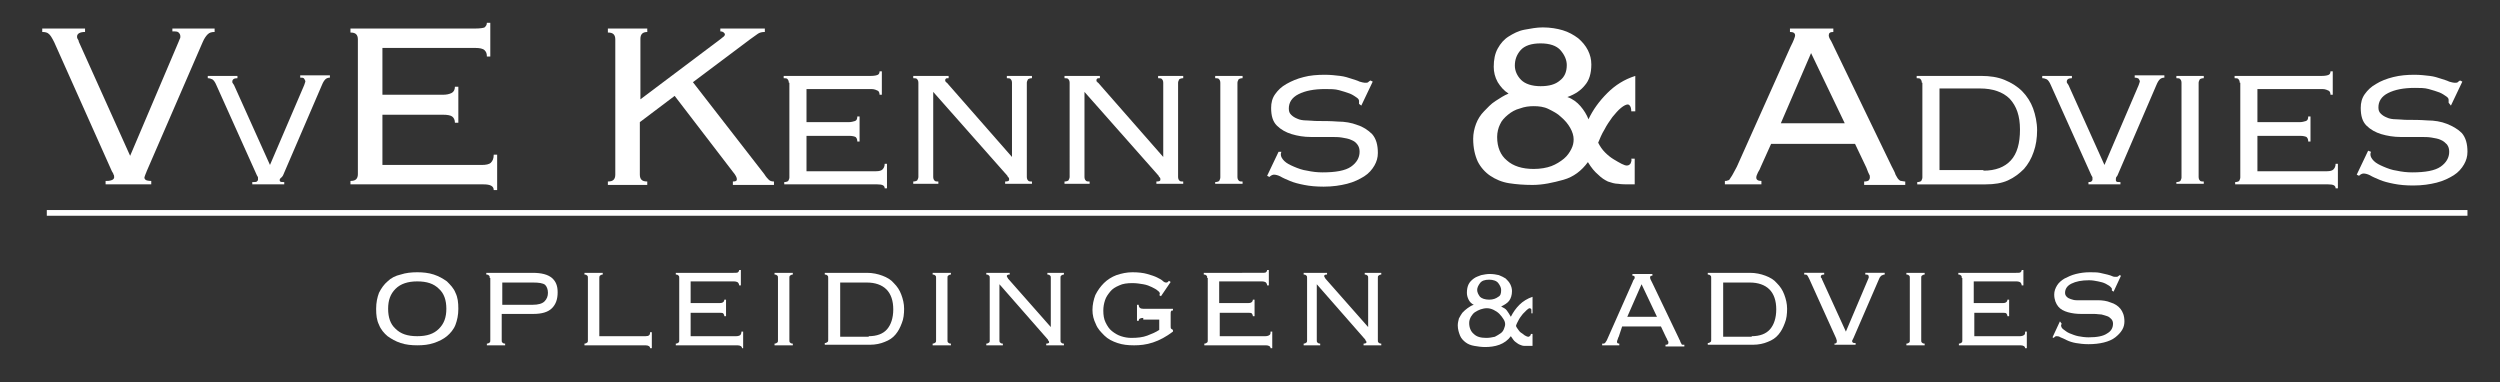 <svg xmlns="http://www.w3.org/2000/svg" xmlns:xlink="http://www.w3.org/1999/xlink" x="0px" y="0px" viewBox="0 0 438 67" style="enable-background:new 0 0 438 67;" xml:space="preserve"><rect x="0" y="0" width="438" height="67" fill="#333333" stroke="none"/><style type="text/css">	.st0{fill:#FFFFFF;}	.st1{fill:#FFFFFF;stroke:#FFFFFF;stroke-miterlimit:10;}	.st2{display:none;}	.st3{display:inline;fill:#090F4F;}	.st4{display:inline;fill:#B0A3A7;stroke:#B0A3A7;stroke-width:3;stroke-miterlimit:10;}	.st5{display:inline;fill:#FFFFFF;stroke:#B0A3A7;stroke-width:3;stroke-miterlimit:10;}</style><g id="Layer_1">	<g>		<path class="st0" d="M18.7,31.7c0.5,0,0.8-0.1,1-0.2c0.2-0.1,0.3-0.3,0.3-0.4c0-0.2,0-0.4-0.1-0.5c0-0.1-0.1-0.3-0.3-0.6L9.5,7.4   C9.1,6.6,8.8,6.1,8.5,5.9C8.3,5.7,7.9,5.6,7.4,5.6V5h7.5v0.6c-0.9,0-1.4,0.3-1.4,0.8c0,0.1,0,0.3,0.1,0.4c0.1,0.2,0.2,0.3,0.2,0.5   l9,20l8.5-20c0.1-0.2,0.1-0.3,0.2-0.5c0.1-0.1,0.1-0.3,0.1-0.4c0-0.3-0.1-0.5-0.3-0.7c-0.2-0.2-0.5-0.2-1.1-0.2V5h7.4v0.6   c-0.5,0-0.9,0.1-1.2,0.4c-0.3,0.3-0.6,0.7-0.9,1.4l-9.8,22.6c0,0.1-0.1,0.2-0.2,0.5c-0.1,0.3-0.2,0.5-0.2,0.6   c0,0.2,0.1,0.3,0.2,0.4c0.1,0.1,0.5,0.2,1,0.2v0.6h-8V31.7z"></path>		<path class="st0" d="M44.3,31.9c0.3,0,0.6,0,0.7-0.1s0.2-0.2,0.2-0.3c0-0.2,0-0.3,0-0.4c0-0.1-0.1-0.2-0.2-0.4l-7.1-15.8   c-0.2-0.5-0.5-0.9-0.7-1c-0.2-0.1-0.5-0.2-0.8-0.2v-0.4h5.2v0.4c-0.6,0-0.9,0.2-0.9,0.6c0,0.1,0,0.2,0.1,0.3   c0.1,0.1,0.1,0.2,0.2,0.3l6.3,14l6-14c0-0.1,0.1-0.2,0.1-0.3c0-0.1,0.1-0.2,0.1-0.3c0-0.2-0.1-0.3-0.2-0.5s-0.4-0.2-0.7-0.2v-0.4   h5.2v0.4c-0.3,0-0.6,0.1-0.8,0.3c-0.2,0.2-0.4,0.5-0.6,1l-6.8,15.8c0,0-0.1,0.2-0.2,0.3S49,31.3,49,31.5s0,0.2,0.1,0.3   c0.1,0.1,0.3,0.1,0.7,0.1v0.4h-5.6V31.9z"></path>		<path class="st0" d="M62.7,6.9c0-0.4-0.1-0.7-0.3-0.9c-0.2-0.2-0.5-0.3-1-0.3V5h21.8c0.9,0,1.5-0.1,1.7-0.2   c0.2-0.2,0.4-0.4,0.4-0.8h0.6v5.9h-0.6c0-0.5-0.1-0.8-0.4-1.1S84,8.4,83.3,8.4H67v8.2h10.6c0.6,0,1.1-0.1,1.5-0.3s0.6-0.6,0.6-1.1   h0.6v6.3h-0.6c0-0.5-0.2-0.9-0.5-1.1c-0.3-0.2-0.8-0.3-1.6-0.3H67v8.8h17.4c0.7,0,1.3-0.1,1.6-0.4c0.3-0.3,0.5-0.7,0.5-1.4h0.6   v6.2h-0.6c0-0.7-0.6-1-1.8-1H61.4v-0.6c0.5,0,0.8-0.1,1-0.3c0.2-0.2,0.3-0.5,0.3-0.9V6.9z"></path>		<path class="st0" d="M113.5,5.6c-0.5,0-0.8,0.1-1,0.3c-0.2,0.2-0.3,0.5-0.3,0.9v10.6l14.1-10.6c0.2-0.2,0.4-0.3,0.5-0.4   c0.1-0.1,0.2-0.2,0.2-0.4c0-0.1-0.1-0.2-0.2-0.3c-0.1-0.1-0.3-0.2-0.6-0.2V5h7.8v0.6c-0.5,0-0.9,0.1-1.2,0.3s-0.7,0.5-1.4,1   l-10,7.5l12.5,16.1c0.3,0.5,0.6,0.8,0.8,1c0.2,0.2,0.5,0.3,0.9,0.3v0.6h-7.2v-0.6c0.5,0,0.7-0.1,0.7-0.4c0-0.3-0.2-0.7-0.7-1.3   l-10.2-13.3l-6.1,4.6v9.2c0,0.4,0.1,0.7,0.3,0.9c0.2,0.2,0.5,0.3,1,0.3v0.6h-6.9v-0.6c0.5,0,0.8-0.1,1-0.3   c0.2-0.2,0.3-0.5,0.3-0.9V6.9c0-0.4-0.1-0.7-0.3-0.9c-0.2-0.2-0.5-0.3-1-0.3V5h6.9V5.6z"></path>		<path class="st0" d="M138.2,14.5c0-0.3-0.1-0.5-0.2-0.6c-0.1-0.2-0.4-0.2-0.7-0.2v-0.4h15.3c0.6,0,1-0.1,1.2-0.2   c0.2-0.1,0.3-0.3,0.3-0.6h0.4v4.1h-0.4c0-0.3-0.1-0.6-0.3-0.7s-0.6-0.3-1.1-0.3h-11.4v5.8h7.4c0.4,0,0.8-0.1,1.1-0.2   c0.3-0.1,0.4-0.4,0.4-0.8h0.4v4.4h-0.4c0-0.4-0.1-0.6-0.3-0.8c-0.2-0.1-0.6-0.2-1.1-0.2h-7.5v6.2h12.2c0.5,0,0.9-0.1,1.1-0.3   c0.2-0.2,0.4-0.5,0.4-1h0.4V33h-0.4c0-0.5-0.4-0.7-1.3-0.7h-16.3v-0.4c0.3,0,0.6-0.1,0.7-0.2c0.1-0.2,0.2-0.4,0.2-0.6V14.5z"></path>		<path class="st0" d="M177.3,27.5v-13c0-0.3-0.1-0.5-0.2-0.6c-0.1-0.2-0.4-0.2-0.7-0.2v-0.4h4.4v0.4c-0.3,0-0.6,0.1-0.7,0.2   c-0.1,0.2-0.2,0.4-0.2,0.6V31c0,0.3,0.1,0.5,0.2,0.6c0.1,0.2,0.4,0.2,0.7,0.2v0.4h-4.7v-0.4c0.5,0,0.7-0.1,0.7-0.3   c0-0.2,0-0.3-0.1-0.4c-0.1-0.1-0.2-0.2-0.2-0.3l-13-14.7V31c0,0.3,0.1,0.5,0.2,0.6c0.1,0.2,0.4,0.2,0.7,0.2v0.4H160v-0.4   c0.3,0,0.6-0.1,0.7-0.2c0.1-0.2,0.2-0.4,0.2-0.6V14.5c0-0.3-0.1-0.5-0.2-0.6c-0.1-0.2-0.4-0.2-0.7-0.2v-0.4h6.2v0.4   c-0.3,0-0.4,0-0.5,0.1c-0.1,0.1-0.1,0.2-0.1,0.3c0,0.1,0,0.2,0.1,0.2c0.1,0.1,0.1,0.2,0.2,0.2L177.3,27.5L177.3,27.5z"></path>		<path class="st0" d="M203.8,27.5v-13c0-0.3-0.1-0.5-0.2-0.6c-0.1-0.2-0.4-0.2-0.7-0.2v-0.4h4.4v0.4c-0.3,0-0.6,0.1-0.7,0.2   c-0.1,0.2-0.2,0.4-0.2,0.6V31c0,0.3,0.1,0.5,0.2,0.6c0.1,0.2,0.4,0.2,0.7,0.2v0.4h-4.7v-0.4c0.5,0,0.7-0.1,0.7-0.3   c0-0.2,0-0.3-0.1-0.4c-0.1-0.1-0.2-0.2-0.2-0.3l-13-14.7V31c0,0.3,0.1,0.5,0.2,0.6c0.1,0.2,0.4,0.2,0.7,0.2v0.4h-4.4v-0.4   c0.3,0,0.6-0.1,0.7-0.2c0.1-0.2,0.2-0.4,0.2-0.6V14.5c0-0.3-0.1-0.5-0.2-0.6c-0.1-0.2-0.4-0.2-0.7-0.2v-0.4h6.2v0.4   c-0.3,0-0.4,0-0.5,0.1c-0.1,0.1-0.1,0.2-0.1,0.3c0,0.1,0,0.2,0.1,0.2c0.1,0.1,0.1,0.2,0.2,0.2L203.8,27.5L203.8,27.5z"></path>		<path class="st0" d="M212.9,31.9c0.3,0,0.6-0.1,0.7-0.2c0.1-0.2,0.2-0.4,0.2-0.6V14.5c0-0.3-0.1-0.5-0.2-0.6   c-0.1-0.2-0.4-0.2-0.7-0.2v-0.4h4.8v0.4c-0.3,0-0.6,0.1-0.7,0.2c-0.1,0.2-0.2,0.4-0.2,0.6V31c0,0.3,0.1,0.5,0.2,0.6   c0.1,0.2,0.4,0.2,0.7,0.2v0.4h-4.8V31.9z"></path>		<path class="st0" d="M224.5,26.6c-0.1,0.2-0.1,0.3-0.1,0.5c0,0.3,0.2,0.7,0.6,1.1c0.4,0.4,1,0.7,1.7,1c0.7,0.3,1.5,0.6,2.3,0.7   c0.9,0.2,1.8,0.3,2.7,0.3c2.3,0,4-0.3,5-1c1-0.7,1.5-1.6,1.5-2.6c0-0.5-0.1-0.9-0.4-1.3s-0.6-0.6-1.1-0.8c-0.4-0.2-1-0.3-1.6-0.4   c-0.6-0.1-1.2-0.1-1.9-0.1c-1.1,0-2.3,0-3.5,0c-1.3,0-2.4-0.2-3.4-0.5c-1-0.3-1.9-0.8-2.6-1.5c-0.7-0.7-1-1.7-1-3.1   c0-0.9,0.2-1.7,0.7-2.4c0.5-0.7,1.1-1.3,2-1.8s1.8-0.9,3-1.2c1.1-0.3,2.4-0.4,3.7-0.4c1,0,1.9,0.1,2.7,0.2c0.8,0.1,1.4,0.3,2,0.5   c0.6,0.2,1,0.3,1.4,0.5c0.4,0.1,0.7,0.2,0.9,0.2c0.3,0,0.5,0,0.6-0.1c0.1-0.1,0.2-0.2,0.4-0.3l0.4,0.2l-2,4.2l-0.4-0.3   c0-0.1,0-0.2,0-0.5c0-0.2-0.1-0.4-0.4-0.6c-0.3-0.2-0.7-0.5-1.2-0.7s-1.2-0.4-1.9-0.6c-0.7-0.2-1.5-0.2-2.4-0.2   c-2,0-3.5,0.3-4.7,0.9s-1.7,1.5-1.7,2.5c0,0.5,0.1,0.8,0.4,1.1s0.6,0.5,1.1,0.7c0.4,0.2,1,0.3,1.6,0.3c0.6,0,1.2,0.1,1.9,0.1   c1.1,0,2.3,0,3.6,0.1c1.2,0,2.4,0.2,3.4,0.6c1,0.3,1.9,0.9,2.6,1.6c0.7,0.8,1,1.9,1,3.3c0,0.8-0.2,1.5-0.6,2.2s-1,1.4-1.8,1.9   s-1.8,1-3,1.3s-2.5,0.5-4.1,0.5c-1.3,0-2.4-0.1-3.4-0.3c-1-0.2-1.8-0.4-2.5-0.7c-0.7-0.3-1.2-0.5-1.7-0.8   c-0.4-0.2-0.8-0.3-1.1-0.3c-0.2,0-0.5,0.1-0.8,0.4l-0.4-0.2l2-4.2L224.5,26.6z"></path>		<path class="st0" d="M285.8,19.5c0-0.4-0.1-0.8-0.2-0.9c-0.1-0.2-0.3-0.3-0.4-0.3c-0.3,0-0.7,0.2-1.2,0.6c-0.5,0.4-1,1-1.5,1.6   c-0.5,0.7-1,1.4-1.4,2.2c-0.5,0.8-0.8,1.6-1.1,2.3c0.3,0.6,0.7,1.2,1.2,1.7c0.5,0.5,1,0.9,1.5,1.2c0.5,0.3,1,0.6,1.4,0.8   c0.4,0.2,0.7,0.3,0.9,0.3c0.3,0,0.5-0.1,0.7-0.4c0.1-0.3,0.2-0.5,0.1-0.8h0.6v4.5h-0.8c-0.8,0-1.5,0-2.1-0.1   c-0.6,0-1.2-0.2-1.8-0.4c-0.6-0.3-1.1-0.6-1.7-1.2c-0.6-0.5-1.2-1.2-1.8-2.2c-1.1,1.5-2.5,2.6-4.3,3.1s-3.6,0.9-5.4,0.9   c-1.5,0-2.8-0.1-4.1-0.3c-1.3-0.2-2.4-0.7-3.3-1.3s-1.7-1.5-2.2-2.5c-0.5-1.1-0.8-2.4-0.8-4c0-0.9,0.2-1.8,0.5-2.6   c0.3-0.8,0.8-1.6,1.4-2.2s1.2-1.3,2-1.8s1.5-1,2.3-1.3c-0.8-0.5-1.4-1.2-1.9-2c-0.5-0.9-0.7-1.8-0.7-2.7c0-1.2,0.2-2.3,0.7-3.2   c0.5-0.9,1.1-1.6,1.9-2.1s1.7-1,2.8-1.2s2.1-0.4,3.2-0.4c1.3,0,2.5,0.2,3.5,0.5s1.9,0.8,2.7,1.4c0.7,0.6,1.3,1.3,1.7,2.1   c0.4,0.8,0.6,1.6,0.6,2.5c0,1.6-0.4,2.8-1.1,3.6c-0.7,0.9-1.7,1.6-3.1,2.1c0.9,0.3,1.7,0.9,2.3,1.6c0.6,0.7,1.1,1.5,1.4,2.3   c0.8-1.7,1.9-3.2,3.3-4.6c1.4-1.4,3-2.4,4.9-3v6.2H285.8z M262.3,24c0,1.8,0.6,3.2,1.7,4.1c1.1,1,2.7,1.5,4.7,1.5   c1.2,0,2.3-0.2,3.1-0.5s1.6-0.8,2.2-1.3c0.6-0.5,1-1.1,1.3-1.7c0.3-0.6,0.4-1.1,0.4-1.7c0-0.6-0.2-1.3-0.6-2s-0.9-1.3-1.6-1.9   c-0.6-0.6-1.4-1-2.2-1.4c-0.8-0.4-1.7-0.5-2.6-0.5c-0.8,0-1.6,0.1-2.4,0.4c-0.8,0.2-1.5,0.6-2.1,1.1c-0.6,0.5-1.1,1-1.4,1.7   C262.5,22.4,262.3,23.2,262.3,24z M274.5,11.4c0-0.9-0.4-1.8-1.1-2.6c-0.7-0.8-1.9-1.2-3.5-1.2c-1.6,0-2.8,0.4-3.5,1.2   s-1,1.7-1,2.7c0,0.9,0.4,1.8,1.1,2.5c0.7,0.7,1.9,1.1,3.4,1.1c1.5,0,2.6-0.3,3.4-1C274.1,13.5,274.5,12.6,274.5,11.4z"></path>		<path class="st0" d="M308.5,29.2c-0.1,0.3-0.3,0.7-0.5,1c-0.2,0.4-0.3,0.7-0.3,0.9c0,0.4,0.3,0.6,0.9,0.6v0.6h-6.4v-0.6   c0.2,0,0.4,0,0.5-0.1c0.2,0,0.3-0.1,0.4-0.3c0.1-0.2,0.3-0.4,0.5-0.8c0.2-0.3,0.4-0.8,0.7-1.3l9.4-21c0.3-0.6,0.5-1,0.6-1.3   c0.1-0.3,0.2-0.5,0.2-0.7c0-0.4-0.3-0.6-0.9-0.6V5h7.6v0.6c-0.6,0-0.8,0.2-0.8,0.6c0,0.2,0.1,0.5,0.3,0.8c0.2,0.3,0.4,0.8,0.7,1.4   l10,20.7c0.3,0.6,0.6,1.1,0.7,1.5c0.2,0.3,0.3,0.6,0.5,0.8c0.2,0.2,0.3,0.3,0.5,0.3c0.2,0,0.4,0.1,0.7,0.1v0.6h-7.2v-0.6   c0.4,0,0.7-0.1,0.8-0.2c0.1-0.1,0.2-0.3,0.2-0.5c0-0.2,0-0.4-0.1-0.5c-0.1-0.2-0.3-0.6-0.5-1.2l-2-4.2h-14.7L308.5,29.2z    M323.2,21.6l-5.9-12.3L312,21.6H323.2z"></path>		<path class="st0" d="M336.7,14.5c0-0.3-0.1-0.5-0.2-0.6c-0.1-0.2-0.4-0.2-0.7-0.2v-0.4h11.3c1.5,0,2.9,0.2,4.1,0.7   c1.2,0.5,2.2,1.1,3.1,2c0.8,0.8,1.5,1.9,1.9,3s0.7,2.5,0.7,3.8c0,1.4-0.2,2.7-0.6,3.8c-0.4,1.2-1,2.2-1.7,3   c-0.8,0.8-1.7,1.5-2.8,2c-1.1,0.5-2.4,0.7-3.9,0.7h-12v-0.4c0.3,0,0.6-0.1,0.7-0.2c0.1-0.2,0.2-0.4,0.2-0.6V14.5z M347.5,29.9   c2.1,0,3.7-0.6,4.8-1.8c1.1-1.2,1.6-3,1.6-5.4s-0.6-4.1-1.8-5.4c-1.2-1.2-3-1.8-5.2-1.8h-7.1v14.3H347.5z"></path>		<path class="st0" d="M365.7,31.9c0.3,0,0.6,0,0.7-0.1s0.2-0.2,0.2-0.3c0-0.2,0-0.3,0-0.4c0-0.1-0.1-0.2-0.2-0.4l-7.1-15.8   c-0.2-0.5-0.5-0.9-0.7-1c-0.2-0.1-0.5-0.2-0.8-0.2v-0.4h5.2v0.4c-0.6,0-0.9,0.2-0.9,0.6c0,0.1,0,0.2,0.1,0.3   c0.1,0.1,0.1,0.2,0.2,0.3l6.3,14l6-14c0-0.1,0.1-0.2,0.1-0.3s0.1-0.2,0.1-0.3c0-0.2-0.1-0.3-0.2-0.5c-0.1-0.1-0.4-0.2-0.7-0.2   v-0.4h5.2v0.4c-0.3,0-0.6,0.1-0.8,0.3c-0.2,0.2-0.4,0.5-0.6,1l-6.8,15.8c0,0-0.1,0.2-0.2,0.3s-0.1,0.3-0.1,0.5s0,0.2,0.1,0.3   c0.1,0.1,0.3,0.1,0.7,0.1v0.4h-5.6V31.9z"></path>		<path class="st0" d="M381.3,31.9c0.3,0,0.6-0.1,0.7-0.2c0.1-0.2,0.2-0.4,0.2-0.6V14.5c0-0.3-0.1-0.5-0.2-0.6   c-0.1-0.2-0.4-0.2-0.7-0.2v-0.4h4.8v0.4c-0.3,0-0.6,0.1-0.7,0.2c-0.1,0.2-0.2,0.4-0.2,0.6V31c0,0.3,0.1,0.5,0.2,0.6   c0.1,0.2,0.4,0.2,0.7,0.2v0.4h-4.8V31.9z"></path>		<path class="st0" d="M392.4,14.5c0-0.3-0.1-0.5-0.2-0.6c-0.1-0.2-0.4-0.2-0.7-0.2v-0.4h15.3c0.6,0,1-0.1,1.2-0.2   c0.2-0.1,0.3-0.3,0.3-0.6h0.4v4.1h-0.4c0-0.3-0.1-0.6-0.3-0.7s-0.6-0.3-1.1-0.3h-11.4v5.8h7.4c0.4,0,0.8-0.1,1.1-0.2   c0.3-0.1,0.4-0.4,0.4-0.8h0.4v4.4h-0.4c0-0.4-0.1-0.6-0.3-0.8c-0.2-0.1-0.6-0.2-1.1-0.2h-7.5v6.2h12.2c0.5,0,0.9-0.1,1.1-0.3   s0.4-0.5,0.4-1h0.4V33h-0.4c0-0.5-0.4-0.7-1.3-0.7h-16.3v-0.4c0.3,0,0.6-0.1,0.7-0.2c0.1-0.2,0.2-0.4,0.2-0.6V14.5z"></path>		<path class="st0" d="M415.4,26.6c-0.1,0.2-0.1,0.3-0.1,0.5c0,0.3,0.2,0.7,0.6,1.1c0.4,0.4,1,0.7,1.7,1c0.7,0.3,1.5,0.6,2.3,0.7   c0.9,0.2,1.8,0.3,2.7,0.3c2.3,0,4-0.3,5-1c1-0.7,1.5-1.6,1.5-2.6c0-0.5-0.1-0.9-0.4-1.3c-0.3-0.3-0.6-0.6-1.1-0.8   c-0.4-0.2-1-0.3-1.6-0.4c-0.6-0.1-1.2-0.1-1.9-0.1c-1.1,0-2.3,0-3.5,0c-1.2,0-2.4-0.2-3.4-0.5c-1-0.3-1.9-0.8-2.6-1.5   c-0.7-0.7-1-1.7-1-3.1c0-0.9,0.2-1.7,0.7-2.4c0.5-0.7,1.1-1.3,2-1.8c0.8-0.5,1.8-0.9,3-1.2s2.4-0.4,3.7-0.4c1,0,1.9,0.1,2.7,0.2   c0.8,0.1,1.4,0.3,2,0.5c0.6,0.2,1,0.3,1.4,0.5c0.4,0.1,0.7,0.2,0.9,0.2c0.3,0,0.5,0,0.6-0.1c0.1-0.1,0.2-0.2,0.4-0.3l0.4,0.2   l-2,4.2L429,18c0-0.1,0-0.2,0-0.5c0-0.2-0.1-0.4-0.4-0.6c-0.3-0.2-0.7-0.5-1.2-0.7c-0.5-0.2-1.2-0.4-1.9-0.6   c-0.7-0.2-1.5-0.2-2.4-0.2c-2,0-3.5,0.3-4.7,0.9s-1.7,1.5-1.7,2.5c0,0.5,0.1,0.8,0.4,1.1s0.6,0.5,1.1,0.7c0.4,0.2,1,0.3,1.6,0.3   c0.6,0,1.2,0.1,1.9,0.1c1.1,0,2.3,0,3.6,0.1c1.2,0,2.4,0.2,3.4,0.6s1.9,0.9,2.6,1.6c0.7,0.8,1,1.9,1,3.3c0,0.8-0.2,1.5-0.6,2.2   s-1,1.4-1.8,1.9s-1.8,1-3,1.3s-2.5,0.5-4.1,0.5c-1.3,0-2.4-0.1-3.4-0.3c-1-0.2-1.8-0.4-2.5-0.7s-1.2-0.5-1.7-0.8   c-0.4-0.2-0.8-0.3-1.1-0.3c-0.2,0-0.5,0.1-0.8,0.4l-0.4-0.2l2-4.2L415.4,26.6z"></path>	</g>	<g>		<path class="st0" d="M73.1,47.7c1,0,2,0.1,2.9,0.4c0.9,0.3,1.6,0.7,2.3,1.2c0.6,0.6,1.2,1.2,1.5,2c0.4,0.8,0.5,1.7,0.5,2.8   s-0.2,2-0.5,2.8s-0.9,1.5-1.5,2c-0.6,0.5-1.4,0.9-2.3,1.2c-0.9,0.3-1.8,0.4-2.9,0.4c-1,0-2-0.1-2.9-0.4c-0.9-0.3-1.6-0.7-2.3-1.2   c-0.6-0.5-1.2-1.2-1.5-2c-0.4-0.8-0.5-1.7-0.5-2.8s0.2-2,0.5-2.8c0.4-0.8,0.9-1.5,1.5-2c0.6-0.6,1.4-1,2.3-1.2   C71.1,47.8,72.1,47.7,73.1,47.7z M73.1,49.3c-1.6,0-2.9,0.4-3.8,1.3c-0.9,0.9-1.3,2-1.3,3.5c0,1.5,0.4,2.7,1.3,3.5   c0.9,0.9,2.1,1.3,3.8,1.3s2.9-0.4,3.8-1.3c0.9-0.9,1.3-2,1.3-3.5c0-1.5-0.4-2.7-1.3-3.5C76,49.7,74.8,49.3,73.1,49.3z"></path>		<path class="st0" d="M85.8,48.7c0-0.2,0-0.3-0.1-0.4c-0.1-0.1-0.2-0.2-0.5-0.2v-0.3h8.1c1.6,0,2.7,0.3,3.4,0.9   c0.7,0.6,1,1.4,1,2.5c0,1.2-0.3,2.1-1,2.8c-0.7,0.7-1.8,1-3.3,1h-5.5v4.6c0,0.2,0,0.3,0.1,0.4c0.1,0.1,0.2,0.2,0.5,0.2v0.3h-3.2   v-0.3c0.2,0,0.4-0.1,0.5-0.2c0.1-0.1,0.1-0.2,0.1-0.4V48.7z M93.3,53.4c1,0,1.7-0.2,2.1-0.6c0.4-0.4,0.6-0.9,0.6-1.5   c0-0.6-0.2-1.1-0.5-1.4c-0.4-0.3-1.1-0.4-2.1-0.4h-5.4v3.9H93.3z"></path>		<path class="st0" d="M105.6,48.1c-0.2,0-0.4,0.1-0.5,0.2c-0.1,0.1-0.1,0.3-0.1,0.5v10.1h8.1c0.6,0,0.8-0.2,0.8-0.7h0.3v2.8h-0.3   c0-0.3-0.3-0.5-0.8-0.5h-10.7v-0.3c0.2,0,0.4-0.1,0.5-0.2c0.1-0.1,0.1-0.2,0.1-0.4V48.7c0-0.2,0-0.3-0.1-0.4   c-0.1-0.1-0.2-0.2-0.5-0.2v-0.3h3.2V48.1z"></path>		<path class="st0" d="M119,48.7c0-0.2,0-0.3-0.1-0.4c-0.1-0.1-0.2-0.2-0.5-0.2v-0.3h10.1c0.4,0,0.7,0,0.8-0.1   c0.1-0.1,0.2-0.2,0.2-0.4h0.3v2.7h-0.3c0-0.2-0.1-0.4-0.2-0.5s-0.4-0.2-0.7-0.2H121v3.8h4.9c0.3,0,0.5,0,0.7-0.1   c0.2-0.1,0.3-0.3,0.3-0.5h0.3v2.9h-0.3c0-0.2-0.1-0.4-0.2-0.5c-0.1-0.1-0.4-0.1-0.7-0.1H121v4.1h8c0.3,0,0.6-0.1,0.7-0.2   s0.2-0.3,0.2-0.6h0.3v2.9H130c0-0.3-0.3-0.5-0.8-0.5h-10.8v-0.3c0.2,0,0.4-0.1,0.5-0.2c0.1-0.1,0.1-0.2,0.1-0.4V48.7z"></path>		<path class="st0" d="M135.7,60.2c0.2,0,0.4-0.1,0.5-0.2c0.1-0.1,0.1-0.2,0.1-0.4V48.7c0-0.2,0-0.3-0.1-0.4   c-0.1-0.1-0.2-0.2-0.5-0.2v-0.3h3.2v0.3c-0.2,0-0.4,0.1-0.5,0.2c-0.1,0.1-0.1,0.2-0.1,0.4v10.9c0,0.2,0,0.3,0.1,0.4   c0.1,0.1,0.2,0.2,0.5,0.2v0.3h-3.2V60.2z"></path>		<path class="st0" d="M145.1,48.7c0-0.2,0-0.3-0.1-0.4c-0.1-0.1-0.2-0.2-0.5-0.2v-0.3h7.4c1,0,1.9,0.2,2.7,0.5   c0.8,0.3,1.5,0.7,2,1.3c0.6,0.6,1,1.2,1.3,2s0.5,1.6,0.5,2.5c0,0.9-0.1,1.8-0.4,2.5c-0.3,0.8-0.6,1.4-1.1,2   c-0.5,0.6-1.1,1-1.9,1.3c-0.7,0.3-1.6,0.5-2.6,0.5h-7.9v-0.3c0.2,0,0.4-0.1,0.5-0.2c0.1-0.1,0.1-0.2,0.1-0.4V48.7z M152.2,58.9   c1.4,0,2.5-0.4,3.2-1.2c0.7-0.8,1.1-2,1.1-3.5s-0.4-2.7-1.2-3.5c-0.8-0.8-2-1.2-3.4-1.2h-4.7v9.5H152.2z"></path>		<path class="st0" d="M163.4,60.2c0.2,0,0.4-0.1,0.5-0.2c0.1-0.1,0.1-0.2,0.1-0.4V48.7c0-0.2,0-0.3-0.1-0.4   c-0.1-0.1-0.2-0.2-0.5-0.2v-0.3h3.2v0.3c-0.2,0-0.4,0.1-0.5,0.2c-0.1,0.1-0.1,0.2-0.1,0.4v10.9c0,0.2,0,0.3,0.1,0.4   c0.1,0.1,0.2,0.2,0.5,0.2v0.3h-3.2V60.2z"></path>		<path class="st0" d="M184.1,57.3v-8.6c0-0.2,0-0.3-0.1-0.4c-0.1-0.1-0.2-0.2-0.5-0.2v-0.3h2.9v0.3c-0.2,0-0.4,0.1-0.5,0.2   c-0.1,0.1-0.1,0.2-0.1,0.4v10.9c0,0.2,0,0.3,0.1,0.4c0.1,0.1,0.2,0.2,0.5,0.2v0.3h-3.1v-0.3c0.3,0,0.5-0.1,0.5-0.2   c0-0.1,0-0.2-0.1-0.3c-0.1-0.1-0.1-0.1-0.1-0.2l-8.5-9.7v9.8c0,0.2,0,0.3,0.1,0.4c0.1,0.1,0.2,0.2,0.5,0.2v0.3h-2.9v-0.3   c0.2,0,0.4-0.1,0.5-0.2c0.1-0.1,0.1-0.2,0.1-0.4V48.7c0-0.2,0-0.3-0.1-0.4c-0.1-0.1-0.2-0.2-0.5-0.2v-0.3h4.1v0.3   c-0.2,0-0.3,0-0.4,0.1c-0.1,0-0.1,0.1-0.1,0.2c0,0,0,0.1,0.1,0.2c0,0.1,0.1,0.1,0.1,0.2L184.1,57.3L184.1,57.3z"></path>		<path class="st0" d="M200.3,55.7c-0.6,0-0.8,0.2-0.8,0.5h-0.3v-2.8h0.3c0,0.5,0.3,0.7,0.8,0.7h5.2v0.3c-0.2,0-0.3,0-0.3,0.1   c-0.1,0.1-0.1,0.2-0.1,0.5v2.1c0,0.3,0,0.4,0.1,0.5c0.1,0.1,0.2,0.1,0.3,0.2v0.3c-1.2,0.9-2.3,1.5-3.5,1.9   c-1.2,0.4-2.3,0.5-3.3,0.5c-1.1,0-2-0.1-2.9-0.4s-1.7-0.7-2.3-1.3s-1.2-1.2-1.5-2c-0.4-0.8-0.6-1.6-0.6-2.5c0-0.9,0.2-1.8,0.5-2.6   c0.4-0.8,0.9-1.5,1.5-2.1c0.6-0.6,1.4-1.1,2.2-1.4c0.9-0.3,1.8-0.5,2.8-0.5c1,0,1.9,0.1,2.6,0.3c0.7,0.2,1.3,0.4,1.7,0.6   c0.4,0.2,0.8,0.4,1,0.6s0.4,0.3,0.6,0.3c0.1,0,0.2,0,0.3-0.1c0.1-0.1,0.1-0.1,0.2-0.2l0.3,0.2l-1.7,2.5l-0.3-0.2   c0.1-0.1,0.1-0.2,0.1-0.3c0-0.1-0.1-0.3-0.4-0.5c-0.2-0.2-0.6-0.4-1-0.6c-0.4-0.2-0.9-0.4-1.5-0.5c-0.6-0.1-1.2-0.2-1.9-0.2   c-0.9,0-1.7,0.1-2.3,0.4c-0.7,0.3-1.2,0.6-1.6,1.1s-0.7,0.9-0.9,1.5c-0.2,0.6-0.3,1.2-0.3,1.8c0,0.8,0.1,1.5,0.4,2.1   c0.3,0.6,0.6,1.1,1.1,1.5s1,0.7,1.6,0.9c0.6,0.2,1.2,0.3,1.8,0.3c1.1,0,2-0.1,2.8-0.4s1.5-0.6,2.1-1v-1.8H200.3z"></path>		<path class="st0" d="M211.5,48.7c0-0.2,0-0.3-0.1-0.4c-0.1-0.1-0.2-0.2-0.5-0.2v-0.3H221c0.4,0,0.7,0,0.8-0.1   c0.1-0.1,0.2-0.2,0.2-0.4h0.3v2.7h-0.3c0-0.2-0.1-0.4-0.2-0.5s-0.4-0.2-0.7-0.2h-7.5v3.8h4.9c0.3,0,0.5,0,0.7-0.1   c0.2-0.1,0.3-0.3,0.3-0.5h0.3v2.9h-0.3c0-0.2-0.1-0.4-0.2-0.5c-0.1-0.1-0.4-0.1-0.7-0.1h-4.9v4.1h8c0.3,0,0.6-0.1,0.7-0.2   c0.2-0.1,0.2-0.3,0.2-0.6h0.3v2.9h-0.3c0-0.3-0.3-0.5-0.8-0.5h-10.8v-0.3c0.2,0,0.4-0.1,0.5-0.2c0.1-0.1,0.1-0.2,0.1-0.4V48.7z"></path>		<path class="st0" d="M239.7,57.3v-8.6c0-0.2,0-0.3-0.1-0.4c-0.1-0.1-0.2-0.2-0.5-0.2v-0.3h2.9v0.3c-0.2,0-0.4,0.1-0.5,0.2   c-0.1,0.1-0.1,0.2-0.1,0.4v10.9c0,0.2,0,0.3,0.1,0.4c0.1,0.1,0.2,0.2,0.5,0.2v0.3h-3.1v-0.3c0.3,0,0.5-0.1,0.5-0.2   c0-0.1,0-0.2-0.1-0.3c-0.1-0.1-0.1-0.1-0.1-0.2l-8.5-9.7v9.8c0,0.2,0,0.3,0.1,0.4c0.1,0.1,0.2,0.2,0.5,0.2v0.3h-2.9v-0.3   c0.2,0,0.4-0.1,0.5-0.2c0.1-0.1,0.1-0.2,0.1-0.4V48.7c0-0.2,0-0.3-0.1-0.4c-0.1-0.1-0.2-0.2-0.5-0.2v-0.3h4.1v0.3   c-0.2,0-0.3,0-0.4,0.1c-0.1,0-0.1,0.1-0.1,0.2c0,0,0,0.1,0.1,0.2c0,0.1,0.1,0.1,0.1,0.2L239.7,57.3L239.7,57.3z"></path>		<path class="st0" d="M268.3,54.5c0-0.2,0-0.4-0.1-0.4c-0.1-0.1-0.1-0.1-0.2-0.1c-0.1,0-0.3,0.1-0.5,0.3c-0.2,0.2-0.4,0.4-0.7,0.7   c-0.2,0.3-0.5,0.6-0.7,1c-0.2,0.4-0.4,0.7-0.5,1.1c0.1,0.3,0.3,0.5,0.5,0.8s0.4,0.4,0.7,0.6c0.2,0.2,0.4,0.3,0.6,0.4   c0.2,0.1,0.3,0.1,0.4,0.1c0.1,0,0.2-0.1,0.3-0.2c0.1-0.1,0.1-0.2,0.1-0.3h0.3v2.1h-0.4c-0.4,0-0.7,0-1,0c-0.3,0-0.6-0.1-0.8-0.2   c-0.3-0.1-0.5-0.3-0.8-0.5c-0.3-0.2-0.5-0.6-0.8-1c-0.5,0.7-1.2,1.2-2,1.5c-0.8,0.3-1.7,0.4-2.5,0.4c-0.7,0-1.3-0.1-1.9-0.2   s-1.1-0.3-1.5-0.6c-0.4-0.3-0.8-0.7-1-1.2c-0.2-0.5-0.4-1.1-0.4-1.8c0-0.4,0.1-0.8,0.2-1.2c0.2-0.4,0.4-0.7,0.6-1   c0.3-0.3,0.6-0.6,0.9-0.8s0.7-0.5,1.1-0.6c-0.4-0.2-0.7-0.5-0.9-0.9c-0.2-0.4-0.3-0.8-0.3-1.2c0-0.6,0.1-1.1,0.3-1.5   c0.2-0.4,0.5-0.7,0.9-1c0.4-0.3,0.8-0.4,1.3-0.6c0.5-0.1,1-0.2,1.5-0.2c0.6,0,1.2,0.1,1.6,0.2c0.5,0.2,0.9,0.4,1.2,0.6   c0.3,0.3,0.6,0.6,0.8,1c0.2,0.4,0.3,0.8,0.3,1.2c0,0.7-0.2,1.3-0.5,1.7c-0.3,0.4-0.8,0.7-1.4,1c0.4,0.2,0.8,0.4,1,0.7   s0.5,0.7,0.7,1.1c0.4-0.8,0.9-1.5,1.5-2.1s1.4-1.1,2.3-1.4v2.9H268.3z M257.4,56.6c0,0.8,0.3,1.5,0.8,1.9c0.5,0.5,1.2,0.7,2.2,0.7   c0.6,0,1-0.1,1.5-0.2c0.4-0.2,0.7-0.4,1-0.6c0.3-0.2,0.5-0.5,0.6-0.8s0.2-0.5,0.2-0.8c0-0.3-0.1-0.6-0.3-0.9s-0.4-0.6-0.7-0.9   s-0.6-0.5-1-0.7c-0.4-0.2-0.8-0.3-1.2-0.3c-0.4,0-0.8,0.1-1.1,0.2s-0.7,0.3-1,0.5c-0.3,0.2-0.5,0.5-0.7,0.8   C257.5,55.9,257.4,56.2,257.4,56.6z M263,50.8c0-0.4-0.2-0.8-0.5-1.2c-0.3-0.4-0.9-0.6-1.6-0.6c-0.8,0-1.3,0.2-1.6,0.6   c-0.3,0.4-0.5,0.8-0.5,1.2c0,0.4,0.2,0.8,0.5,1.2c0.3,0.3,0.9,0.5,1.6,0.5c0.7,0,1.2-0.2,1.6-0.5C262.9,51.8,263,51.4,263,50.8z"></path>		<path class="st0" d="M283.6,59c-0.1,0.1-0.1,0.3-0.2,0.5s-0.1,0.3-0.1,0.4c0,0.2,0.1,0.3,0.4,0.3v0.3h-3v-0.3c0.1,0,0.2,0,0.3,0   c0.1,0,0.1-0.1,0.2-0.1c0.1-0.1,0.1-0.2,0.2-0.3s0.2-0.4,0.3-0.6l4.3-9.7c0.1-0.3,0.2-0.5,0.3-0.6c0.1-0.1,0.1-0.2,0.1-0.3   c0-0.2-0.1-0.3-0.4-0.3v-0.3h3.5v0.3c-0.3,0-0.4,0.1-0.4,0.3c0,0.1,0,0.2,0.1,0.4s0.2,0.4,0.3,0.6l4.6,9.6   c0.1,0.3,0.3,0.5,0.3,0.7c0.1,0.2,0.2,0.3,0.2,0.4c0.1,0.1,0.1,0.1,0.2,0.1c0.1,0,0.2,0,0.3,0v0.3h-3.3v-0.3c0.2,0,0.3,0,0.4-0.1   c0.1-0.1,0.1-0.1,0.1-0.3c0-0.1,0-0.2-0.1-0.3s-0.1-0.3-0.3-0.6l-0.9-1.9h-6.8L283.6,59z M290.3,55.5l-2.7-5.7l-2.5,5.7H290.3z"></path>		<path class="st0" d="M299.8,48.7c0-0.2,0-0.3-0.1-0.4c-0.1-0.1-0.2-0.2-0.5-0.2v-0.3h7.4c1,0,1.9,0.2,2.7,0.5   c0.8,0.3,1.5,0.7,2,1.3c0.6,0.6,1,1.2,1.3,2s0.5,1.6,0.5,2.5c0,0.9-0.1,1.8-0.4,2.5c-0.3,0.8-0.6,1.4-1.1,2   c-0.5,0.6-1.1,1-1.9,1.3c-0.7,0.3-1.6,0.5-2.6,0.5h-7.9v-0.3c0.2,0,0.4-0.1,0.5-0.2c0.1-0.1,0.1-0.2,0.1-0.4V48.7z M306.9,58.9   c1.4,0,2.5-0.4,3.2-1.2c0.7-0.8,1.1-2,1.1-3.5s-0.4-2.7-1.2-3.5c-0.8-0.8-2-1.2-3.4-1.2h-4.7v9.5H306.9z"></path>		<path class="st0" d="M321.2,60.2c0.2,0,0.4,0,0.5-0.1c0.1-0.1,0.1-0.1,0.1-0.2c0-0.1,0-0.2,0-0.3c0-0.1-0.1-0.1-0.1-0.3L317,48.9   c-0.2-0.4-0.3-0.6-0.4-0.7c-0.1-0.1-0.3-0.1-0.5-0.1v-0.3h3.5v0.3c-0.4,0-0.6,0.1-0.6,0.4c0,0.1,0,0.1,0.1,0.2s0.1,0.1,0.1,0.2   l4.2,9.2l3.9-9.2c0-0.1,0.1-0.2,0.1-0.2c0-0.1,0-0.1,0-0.2c0-0.1,0-0.2-0.1-0.3c-0.1-0.1-0.3-0.1-0.5-0.1v-0.3h3.4v0.3   c-0.2,0-0.4,0.1-0.6,0.2c-0.1,0.1-0.3,0.3-0.4,0.6l-4.5,10.4c0,0-0.1,0.1-0.1,0.2c-0.1,0.1-0.1,0.2-0.1,0.3s0,0.1,0.1,0.2   c0.1,0.1,0.2,0.1,0.5,0.1v0.3h-3.7V60.2z"></path>		<path class="st0" d="M334,60.2c0.2,0,0.4-0.1,0.5-0.2c0.1-0.1,0.1-0.2,0.1-0.4V48.7c0-0.2,0-0.3-0.1-0.4c-0.1-0.1-0.2-0.2-0.5-0.2   v-0.3h3.2v0.3c-0.2,0-0.4,0.1-0.5,0.2c-0.1,0.1-0.1,0.2-0.1,0.4v10.9c0,0.2,0,0.3,0.1,0.4c0.1,0.1,0.2,0.2,0.5,0.2v0.3H334V60.2z"></path>		<path class="st0" d="M343.7,48.7c0-0.2,0-0.3-0.1-0.4c-0.1-0.1-0.2-0.2-0.5-0.2v-0.3h10.1c0.4,0,0.7,0,0.8-0.1   c0.1-0.1,0.2-0.2,0.2-0.4h0.3v2.7h-0.3c0-0.2-0.1-0.4-0.2-0.5s-0.4-0.2-0.7-0.2h-7.5v3.8h4.9c0.3,0,0.5,0,0.7-0.1   c0.2-0.1,0.3-0.3,0.3-0.5h0.3v2.9h-0.3c0-0.2-0.1-0.4-0.2-0.5c-0.1-0.1-0.4-0.1-0.7-0.1h-4.9v4.1h8c0.3,0,0.6-0.1,0.7-0.2   c0.2-0.1,0.2-0.3,0.2-0.6h0.3v2.9h-0.3c0-0.3-0.3-0.5-0.8-0.5h-10.8v-0.3c0.2,0,0.4-0.1,0.5-0.2c0.1-0.1,0.1-0.2,0.1-0.4V48.7z"></path>		<path class="st0" d="M361.2,56.7c0,0.1-0.1,0.2-0.1,0.3c0,0.2,0.1,0.5,0.4,0.7s0.6,0.5,1.1,0.7s1,0.4,1.5,0.5s1.2,0.2,1.8,0.2   c1.5,0,2.6-0.2,3.3-0.7c0.7-0.4,1-1,1-1.7c0-0.3-0.1-0.6-0.3-0.8c-0.2-0.2-0.4-0.4-0.7-0.5s-0.6-0.2-1-0.3c-0.4,0-0.8-0.1-1.3-0.1   c-0.7,0-1.5,0-2.3,0c-0.8,0-1.6-0.1-2.3-0.3c-0.7-0.2-1.3-0.5-1.7-1c-0.4-0.5-0.7-1.2-0.7-2.1c0-0.6,0.2-1.1,0.5-1.6   c0.3-0.5,0.8-0.9,1.3-1.2c0.6-0.3,1.2-0.6,2-0.8c0.8-0.2,1.6-0.3,2.4-0.3c0.7,0,1.3,0,1.8,0.1s0.9,0.2,1.3,0.3   c0.4,0.1,0.7,0.2,0.9,0.3s0.4,0.1,0.6,0.1c0.2,0,0.3,0,0.4-0.1c0.1-0.1,0.2-0.1,0.2-0.2l0.3,0.1l-1.3,2.8l-0.3-0.2   c0,0,0-0.2,0-0.3c0-0.1-0.1-0.2-0.3-0.4s-0.5-0.3-0.8-0.5c-0.4-0.2-0.8-0.3-1.3-0.4c-0.5-0.1-1-0.2-1.6-0.2   c-1.3,0-2.3,0.2-3.1,0.6c-0.8,0.4-1.1,1-1.1,1.6c0,0.3,0.1,0.5,0.3,0.7c0.2,0.2,0.4,0.3,0.7,0.4c0.3,0.1,0.6,0.2,1,0.2   c0.4,0,0.8,0,1.3,0c0.8,0,1.5,0,2.4,0c0.8,0,1.6,0.1,2.3,0.4c0.7,0.2,1.3,0.6,1.7,1.1c0.4,0.5,0.7,1.2,0.7,2.2   c0,0.5-0.1,1-0.4,1.5c-0.3,0.5-0.7,0.9-1.2,1.3s-1.2,0.7-2,0.9c-0.8,0.2-1.7,0.3-2.7,0.3c-0.9,0-1.6-0.1-2.2-0.2s-1.2-0.3-1.6-0.5   c-0.4-0.2-0.8-0.4-1.1-0.5c-0.3-0.2-0.5-0.2-0.7-0.2c-0.2,0-0.3,0.1-0.5,0.3l-0.2-0.1l1.3-2.8L361.2,56.7z"></path>	</g>	<line class="st1" x1="8.2" y1="37.3" x2="432.3" y2="37.3"></line></g><g id="Layer_2" class="st2">	<polygon class="st3" points="-135.9,-51.8 -263.2,-49.2 -263.2,-53.2 -135.9,-58.9  "></polygon>	<polygon class="st3" points="-135.9,-65.8 -263.3,-57.7 -263.3,-61.1 -135.9,-72.9  "></polygon>	<polygon class="st3" points="-135.9,-79.8 -263.6,-65.7 -263.6,-69.1 -135.9,-86.9  "></polygon>	<polygon class="st3" points="-136,-93.8 -263.3,-73.8 -263.3,-77.2 -136,-100.9  "></polygon>	<polygon class="st3" points="-104.8,-49.6 -125.1,-51.5 -125.1,-58.5 -104.8,-54.5  "></polygon>	<polygon class="st3" points="-105.1,-59.2 -125.1,-65.5 -125.1,-72.4 -105.1,-64  "></polygon>	<polygon class="st3" points="-105.1,-69.7 -125.1,-79.8 -125.1,-86.4 -105.1,-74.3  "></polygon>	<polygon class="st3" points="-105.1,-79.4 -125.1,-93.5 -125.1,-100 -105.1,-84  "></polygon>	<line class="st4" x1="-264.1" y1="-81.5" x2="-127.8" y2="-110.2"></line>	<line class="st5" x1="-128.5" y1="-110.9" x2="-103.9" y2="-87.3"></line>	<line class="st4" x1="-127.8" y1="-110.2" x2="-127.8" y2="-45.5"></line>	<line class="st4" x1="-265.8" y1="-45.4" x2="-102.8" y2="-45.4"></line></g><g id="Layer_3"></g></svg>